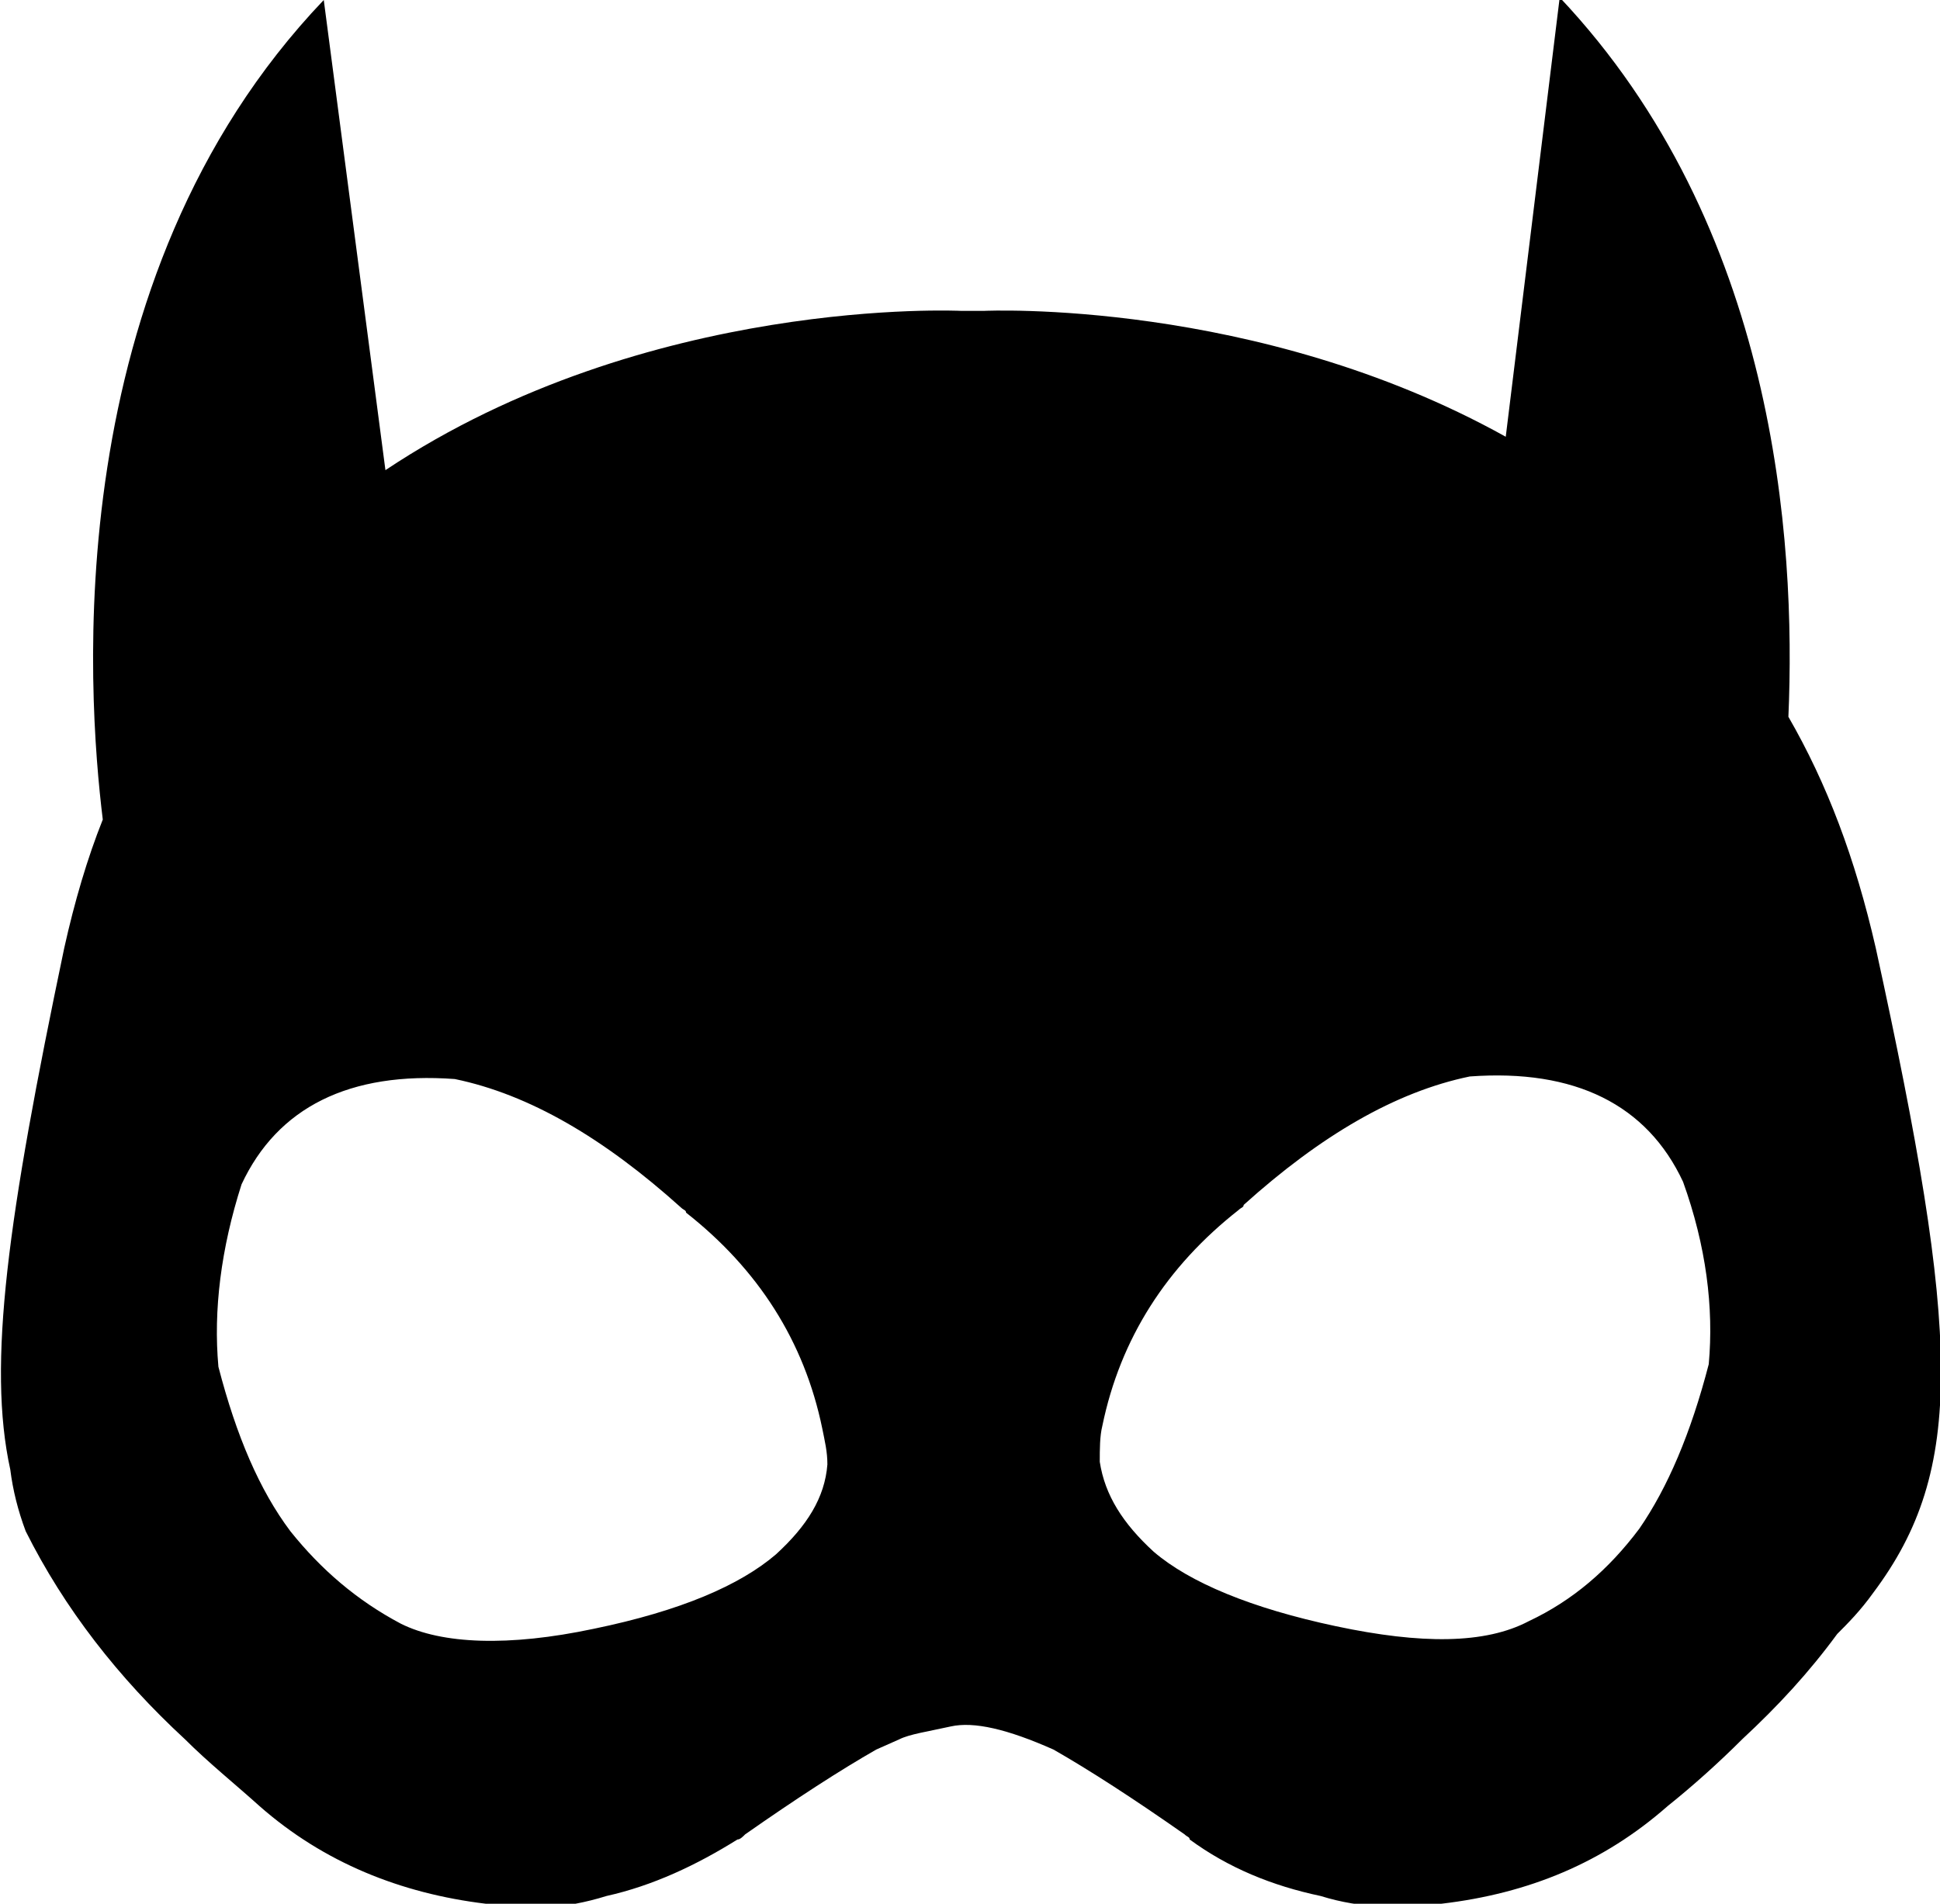 <svg xmlns="http://www.w3.org/2000/svg" xml:space="preserve" viewBox="0 0 75.5 74.1">
  <path fill-rule="evenodd" d="M73 36.9c-.8-3.5-1.9-6.4-3.4-9 .3-6.9-.5-19.1-8.9-28L58.6 17c-9.7-5.4-20.3-4.9-20.3-4.9h-.9s-12.2-.6-22.4 6.2L12.6 0C2.2 10.9 3.4 27 4 31.9c-.6 1.5-1.1 3.2-1.5 5C.3 47.4-.5 53.1.4 57.2c.1.8.3 1.6.6 2.4 1.5 3 3.6 5.7 6.2 8.1.9.9 1.9 1.7 2.9 2.6 2.5 2.2 5.5 3.4 8.8 3.8 1.5.3 3.1.2 4.7-.3 1.8-.4 3.5-1.2 5.1-2.2.1 0 .2-.1.3-.2 2-1.4 3.7-2.5 5.1-3.3l.9-.4c.4-.2 1.1-.3 2-.5.9-.2 2.2.1 4 .9 1.4.8 3.1 1.9 5.1 3.3.1.1.2.1.2.2 1.5 1.1 3.2 1.8 5.1 2.2 1.6.5 3.2.5 4.7.3 3.4-.4 6.3-1.6 8.8-3.8 1-.8 2-1.7 2.9-2.6 1.4-1.3 2.6-2.6 3.7-4.1.4-.4.9-.9 1.4-1.6 3.6-4.8 3.4-10 .1-25.1zM30.2 60.5c-1.4 1.2-3.7 2.2-7.1 2.9-3.3.7-5.9.6-7.5-.2-1.7-.9-3.1-2.1-4.3-3.6-1.2-1.6-2.1-3.7-2.8-6.4-.2-2.2.1-4.6.9-7.1 1.4-3 4.2-4.4 8.3-4.1 2.9.6 5.8 2.3 8.8 5 .1.1.2.1.2.2 2.8 2.2 4.6 5 5.3 8.4.1.5.2.9.2 1.4-.1 1.3-.8 2.4-2 3.5zm36.3-7.4c-.7 2.7-1.6 4.8-2.7 6.4-1.2 1.6-2.6 2.8-4.3 3.6-1.7.9-4.2.9-7.5.2s-5.7-1.7-7.1-2.9c-1.2-1.1-1.9-2.2-2.1-3.5 0-.5 0-1 .1-1.4.7-3.4 2.5-6.2 5.3-8.4.1-.1.2-.1.2-.2 3-2.7 5.9-4.4 8.8-5 4.1-.3 6.9 1.1 8.3 4.1.9 2.5 1.2 4.9 1 7.1z" clip-rule="evenodd"/>
</svg>